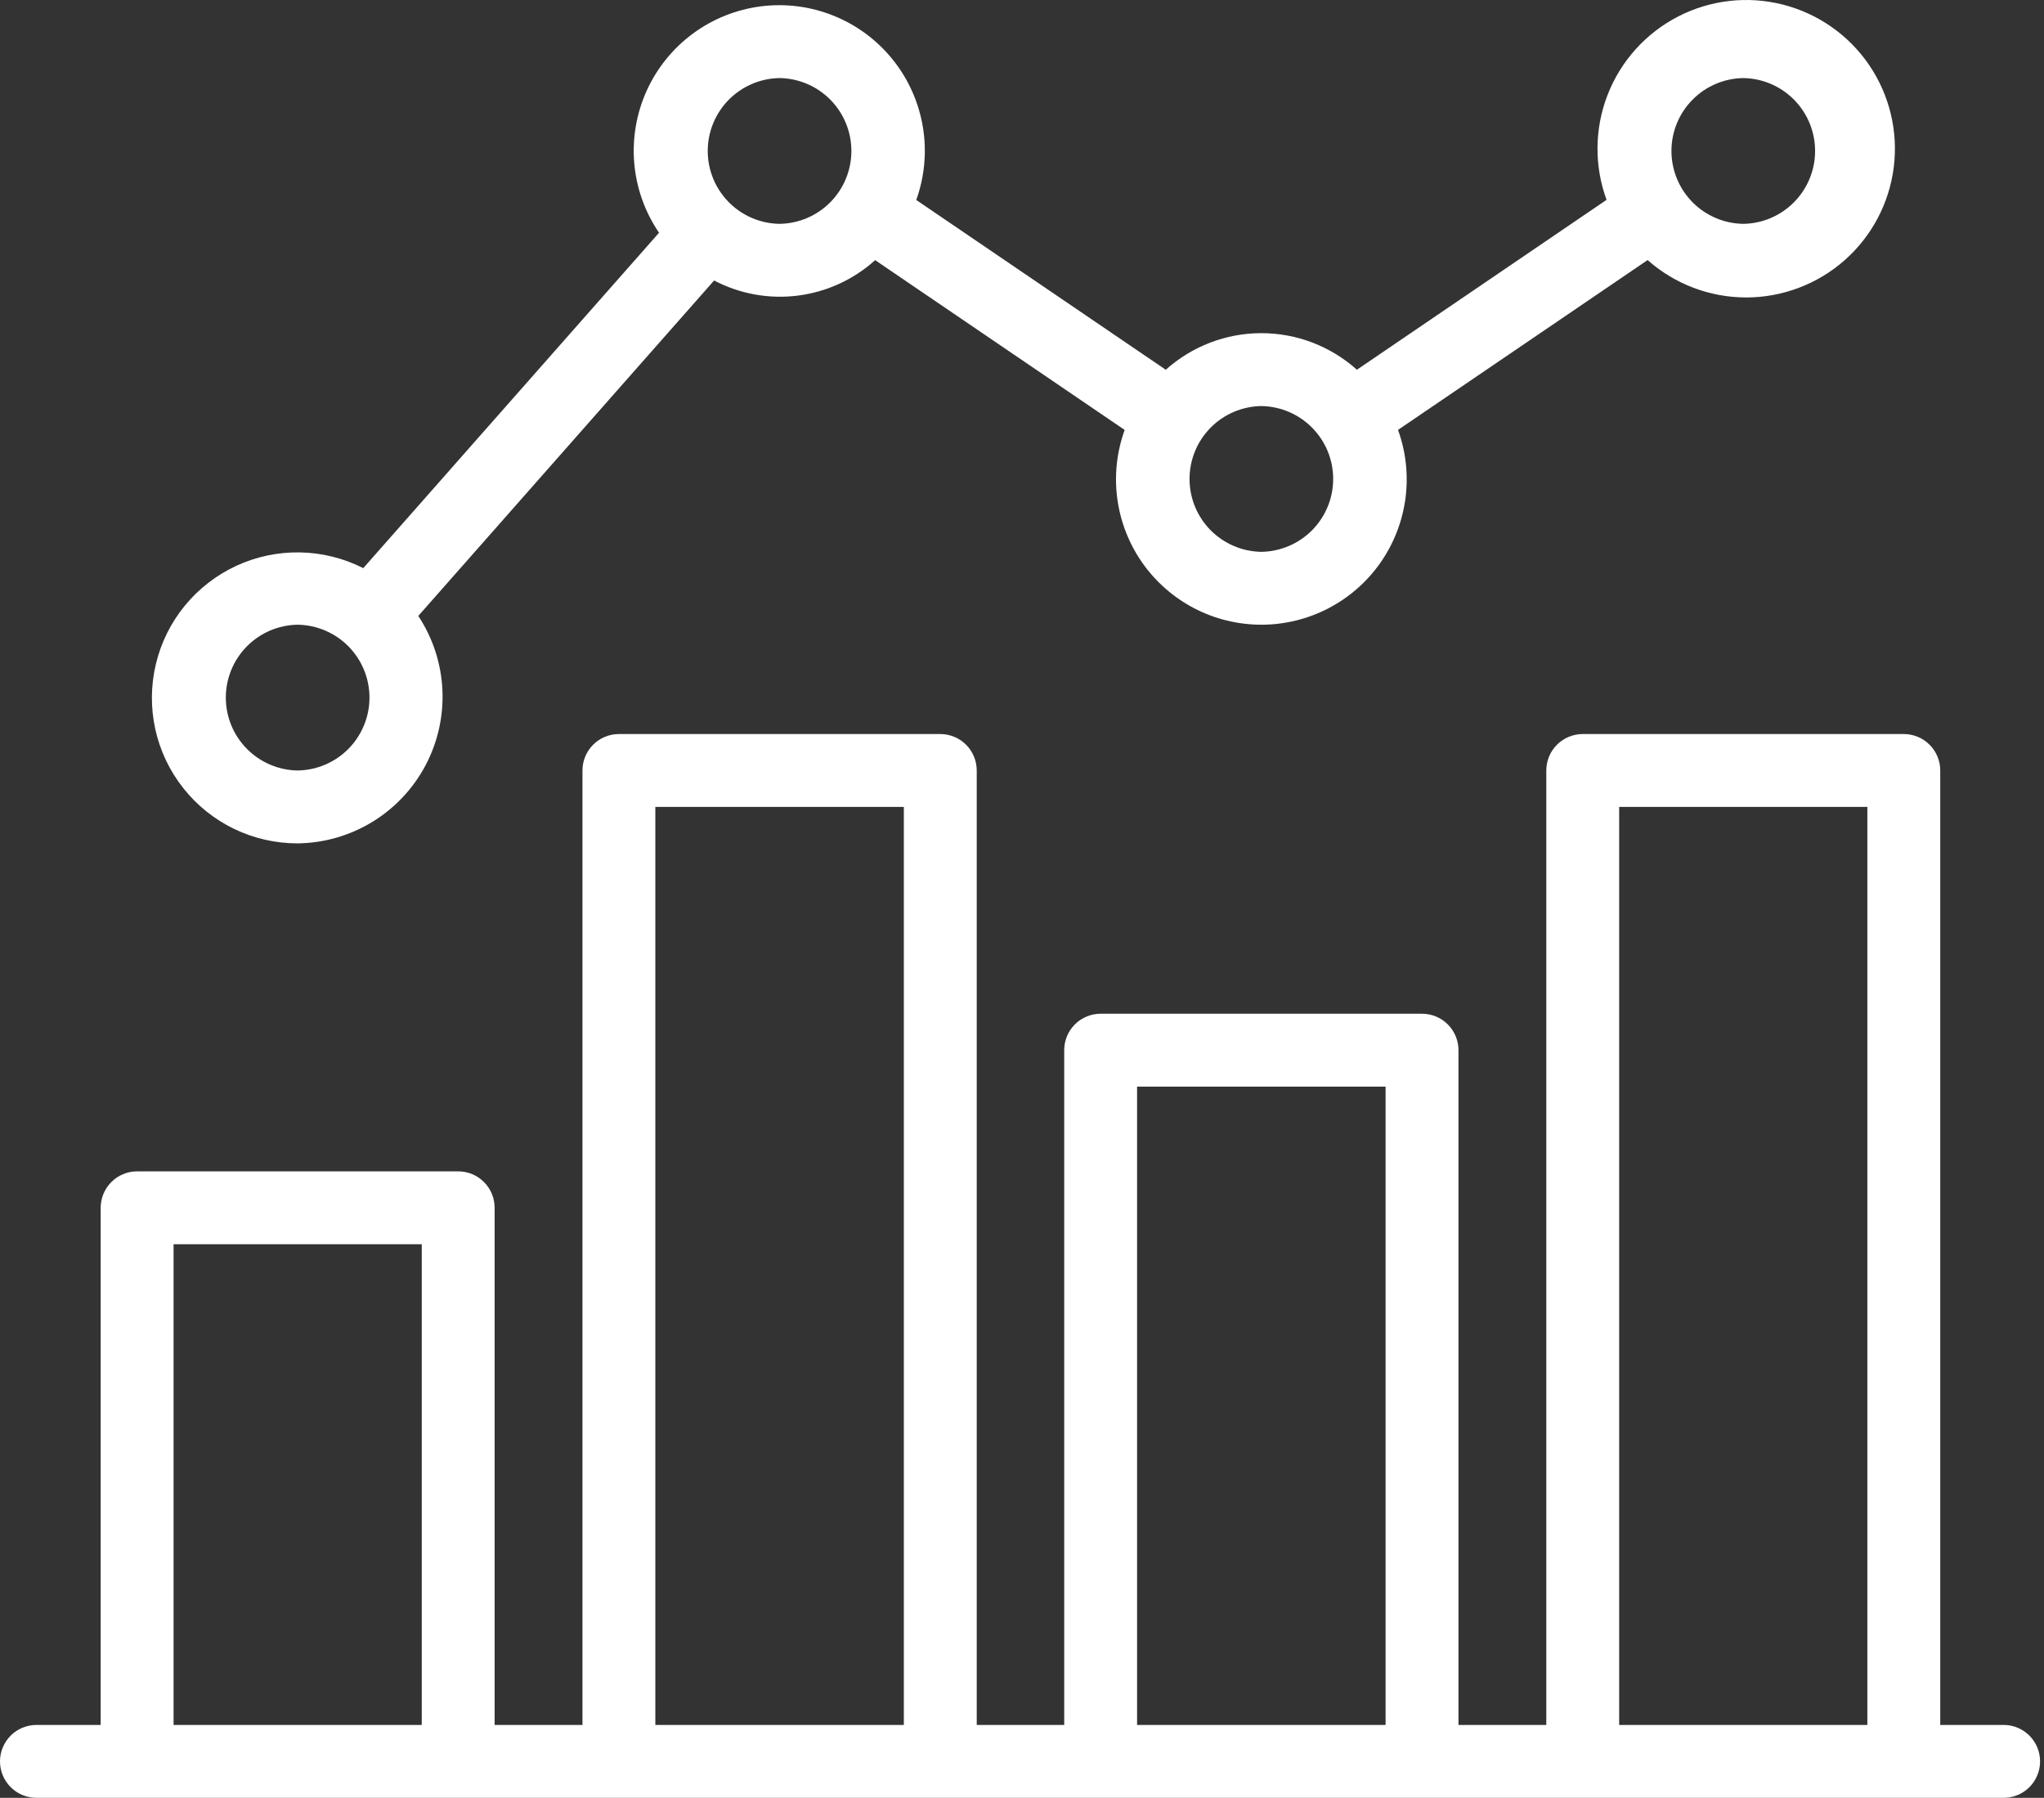 <?xml version="1.0" encoding="UTF-8"?>
<svg xmlns="http://www.w3.org/2000/svg" width="83" height="73" viewBox="0 0 83 73" fill="none">
  <rect x="0" y="0" width="83" height="73" fill="#333333" stroke="none"/>
  <path d="M81.391 70.04H78.787V31.285C78.787 31.091 78.749 30.898 78.674 30.719C78.6 30.539 78.491 30.376 78.353 30.239C78.216 30.101 78.053 29.992 77.873 29.918C77.694 29.844 77.501 29.805 77.307 29.805H64.27C64.075 29.805 63.883 29.844 63.703 29.918C63.524 29.992 63.361 30.101 63.223 30.239C63.086 30.376 62.977 30.539 62.903 30.719C62.828 30.898 62.79 31.091 62.79 31.285V70.04H59.224V42.642C59.224 42.448 59.185 42.255 59.111 42.076C59.037 41.896 58.928 41.733 58.79 41.595C58.653 41.458 58.49 41.349 58.31 41.275C58.131 41.2 57.938 41.162 57.744 41.162H44.693C44.499 41.162 44.306 41.2 44.127 41.275C43.947 41.349 43.784 41.458 43.647 41.595C43.509 41.733 43.4 41.896 43.326 42.076C43.252 42.255 43.214 42.448 43.214 42.642V70.04H39.662V31.285C39.662 31.091 39.623 30.898 39.549 30.719C39.475 30.539 39.366 30.376 39.228 30.239C39.091 30.101 38.928 29.992 38.748 29.918C38.569 29.844 38.376 29.805 38.182 29.805H25.131C24.937 29.805 24.745 29.844 24.565 29.918C24.386 29.992 24.223 30.101 24.085 30.239C23.948 30.376 23.839 30.539 23.764 30.719C23.69 30.898 23.652 31.091 23.652 31.285V70.04H20.085V49.042C20.085 48.848 20.047 48.655 19.973 48.476C19.899 48.296 19.79 48.133 19.652 47.996C19.515 47.858 19.352 47.749 19.172 47.675C18.992 47.6 18.8 47.562 18.606 47.562H5.568C5.374 47.562 5.181 47.6 5.002 47.675C4.822 47.749 4.659 47.858 4.522 47.996C4.384 48.133 4.275 48.296 4.201 48.476C4.127 48.655 4.088 48.848 4.088 49.042V70.04H1.484C1.29 70.04 1.097 70.078 0.917 70.152C0.737 70.226 0.573 70.335 0.435 70.472C0.297 70.61 0.188 70.773 0.113 70.953C0.038 71.133 0 71.326 0 71.52C0 71.715 0.038 71.908 0.113 72.088C0.188 72.267 0.297 72.431 0.435 72.568C0.573 72.706 0.737 72.815 0.917 72.889C1.097 72.963 1.29 73.001 1.484 73H81.391C81.778 72.992 82.147 72.833 82.418 72.556C82.689 72.279 82.841 71.908 82.841 71.52C82.841 71.133 82.689 70.761 82.418 70.484C82.147 70.208 81.778 70.048 81.391 70.04ZM17.126 70.04H7.048V50.522H17.126V70.04ZM36.702 70.04H26.611V32.765H36.702V70.04ZM56.264 70.04H46.173V44.122H56.264V70.04ZM75.827 70.04H65.749V32.765H75.827V70.04Z" fill="white"></path>
  <path d="M12.087 34.245C13.156 34.232 14.203 33.931 15.116 33.375C16.029 32.818 16.776 32.026 17.277 31.081C17.778 30.136 18.016 29.073 17.964 28.005C17.913 26.937 17.575 25.902 16.986 25.009L28.998 11.389C30.041 11.937 31.228 12.151 32.397 12.003C33.566 11.855 34.662 11.353 35.537 10.563L45.669 17.457C45.347 18.349 45.244 19.304 45.369 20.244C45.494 21.183 45.844 22.079 46.388 22.855C46.933 23.63 47.656 24.264 48.497 24.701C49.338 25.138 50.272 25.366 51.22 25.366C52.168 25.366 53.101 25.138 53.942 24.7C54.783 24.263 55.506 23.63 56.051 22.854C56.595 22.078 56.944 21.182 57.07 20.243C57.195 19.303 57.092 18.348 56.769 17.456L66.904 10.56C68.007 11.536 69.428 12.076 70.9 12.078C72.373 12.079 73.795 11.543 74.9 10.57C76.005 9.596 76.716 8.253 76.899 6.792C77.083 5.33 76.726 3.853 75.897 2.636C75.067 1.42 73.821 0.548 72.394 0.186C70.967 -0.177 69.457 -0.005 68.147 0.668C66.837 1.341 65.819 2.47 65.283 3.841C64.747 5.213 64.731 6.733 65.237 8.115L55.099 15.013C54.033 14.057 52.651 13.528 51.219 13.528C49.786 13.528 48.405 14.057 47.338 15.014L37.206 8.12C37.548 7.168 37.64 6.144 37.473 5.146C37.306 4.149 36.886 3.21 36.253 2.422C35.62 1.633 34.795 1.02 33.857 0.641C32.919 0.262 31.9 0.13 30.897 0.258C29.893 0.386 28.939 0.769 28.127 1.371C27.314 1.973 26.669 2.774 26.254 3.696C25.839 4.619 25.668 5.632 25.756 6.64C25.845 7.647 26.191 8.615 26.761 9.451L14.751 23.069C13.954 22.665 13.076 22.446 12.183 22.43C11.29 22.414 10.405 22.6 9.594 22.975C8.784 23.351 8.069 23.905 7.503 24.596C6.937 25.287 6.536 26.098 6.329 26.967C6.122 27.836 6.114 28.741 6.307 29.613C6.5 30.485 6.888 31.302 7.443 32.002C7.997 32.703 8.703 33.269 9.507 33.657C10.312 34.045 11.194 34.246 12.087 34.245ZM70.788 3.17C71.566 3.181 72.307 3.498 72.853 4.052C73.399 4.606 73.705 5.352 73.705 6.13C73.705 6.907 73.399 7.653 72.853 8.207C72.307 8.761 71.566 9.078 70.788 9.089C70.011 9.078 69.269 8.761 68.723 8.207C68.178 7.653 67.872 6.907 67.872 6.129C67.872 5.352 68.178 4.606 68.724 4.052C69.269 3.498 70.011 3.181 70.788 3.17ZM51.219 16.488C51.997 16.499 52.738 16.816 53.284 17.37C53.83 17.924 54.136 18.67 54.136 19.447C54.136 20.225 53.83 20.971 53.284 21.525C52.738 22.079 51.996 22.395 51.219 22.407C50.442 22.395 49.7 22.078 49.154 21.525C48.609 20.971 48.303 20.225 48.303 19.447C48.303 18.67 48.609 17.924 49.154 17.37C49.7 16.816 50.442 16.499 51.219 16.488ZM31.656 3.17C32.433 3.181 33.175 3.498 33.721 4.052C34.266 4.606 34.572 5.352 34.572 6.13C34.572 6.907 34.266 7.653 33.721 8.207C33.175 8.761 32.433 9.078 31.656 9.089C30.878 9.078 30.137 8.761 29.591 8.207C29.045 7.653 28.739 6.907 28.739 6.129C28.739 5.352 29.045 4.606 29.591 4.052C30.137 3.498 30.878 3.181 31.656 3.17ZM12.087 25.366C12.864 25.378 13.606 25.695 14.152 26.248C14.697 26.802 15.003 27.548 15.003 28.326C15.003 29.103 14.697 29.849 14.152 30.403C13.606 30.957 12.864 31.274 12.087 31.285C11.309 31.274 10.568 30.957 10.022 30.403C9.476 29.849 9.17 29.103 9.17 28.326C9.17 27.548 9.476 26.802 10.022 26.248C10.568 25.694 11.309 25.378 12.087 25.366Z" fill="white"></path>
</svg>
